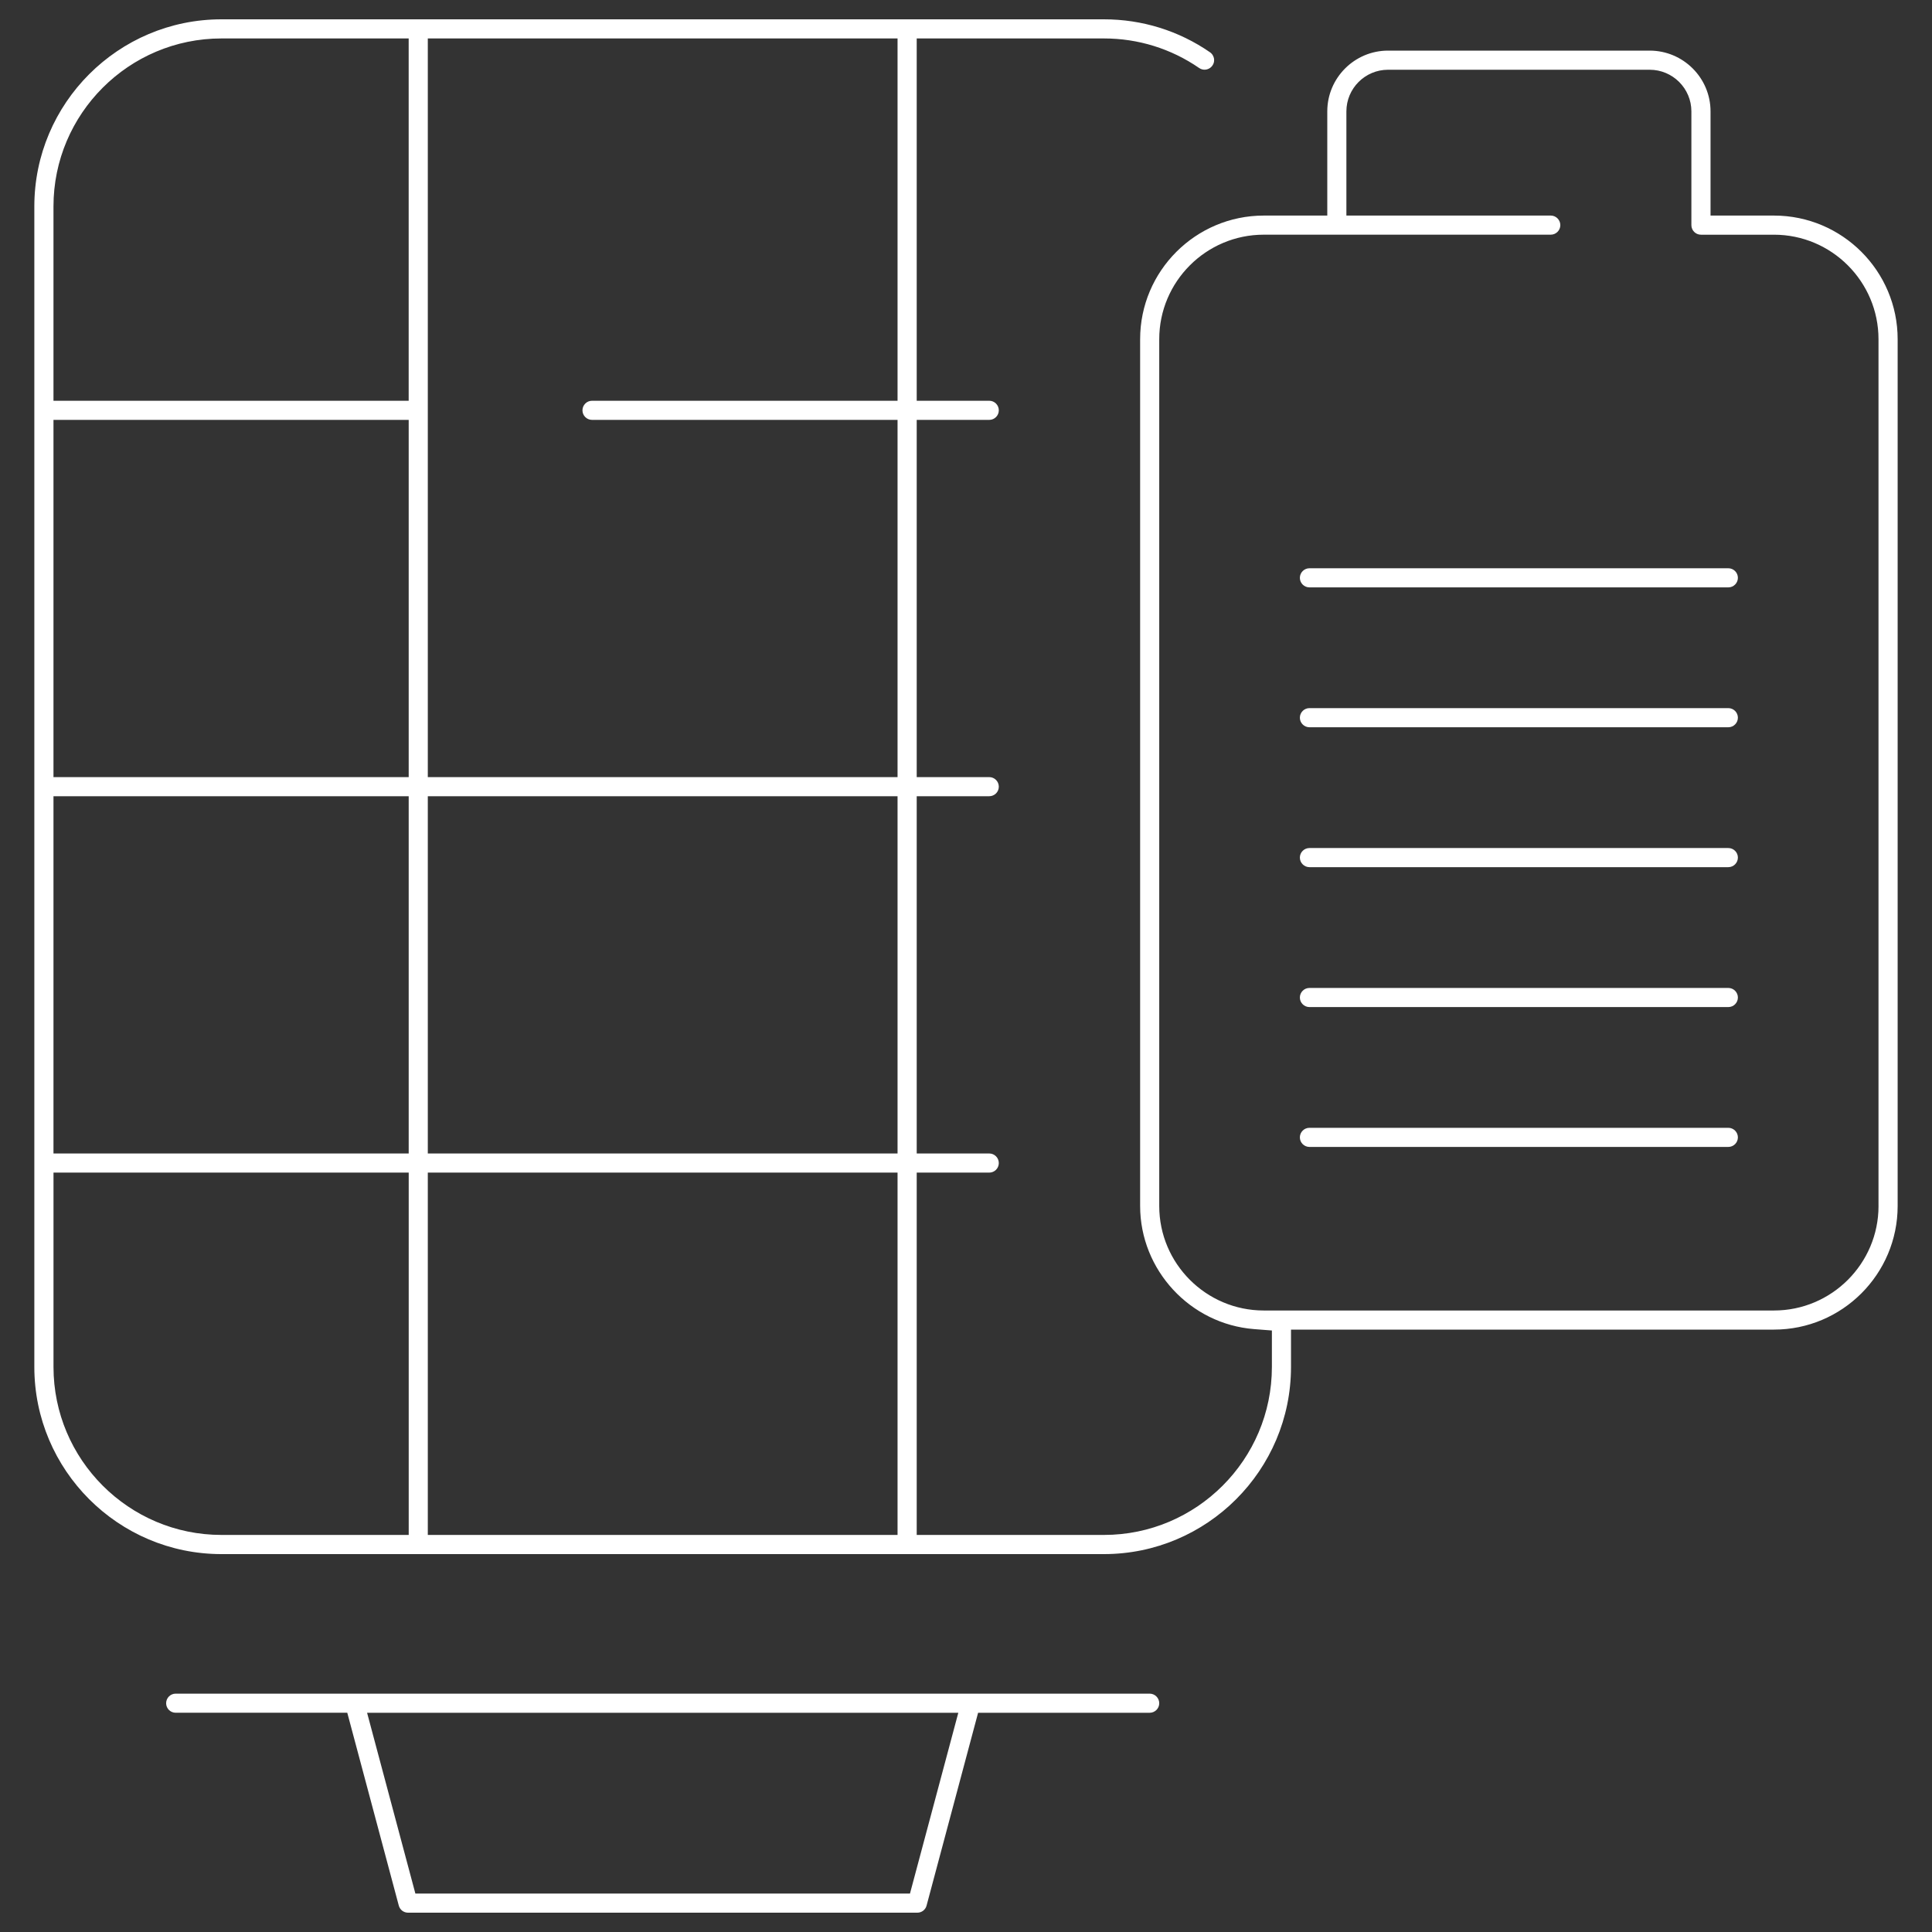 <?xml version="1.0" encoding="utf-8"?>
<!-- Generator: Adobe Illustrator 16.0.0, SVG Export Plug-In . SVG Version: 6.00 Build 0)  -->
<!DOCTYPE svg PUBLIC "-//W3C//DTD SVG 1.1//EN" "http://www.w3.org/Graphics/SVG/1.1/DTD/svg11.dtd">
<svg version="1.1" id="Ebene_1" xmlns="http://www.w3.org/2000/svg" xmlns:xlink="http://www.w3.org/1999/xlink" x="0px" y="0px"
	 width="100px" height="100px" viewBox="0 0 100 100" enable-background="new 0 0 100 100" xml:space="preserve">
<rect x="0" y="0" width="100" height="100" fill="#333333" stroke="none"/>
<path fill="#FFFFFF" d="M59.506,87.663H9.093c-0.272,0-0.494,0.223-0.494,0.496c0,0.271,0.222,0.493,0.494,0.493h8.882l2.666,9.98
	C20.699,98.85,20.895,99,21.119,99h26.363c0.224,0,0.42-0.15,0.477-0.366l2.667-9.981h8.88c0.273,0,0.496-0.222,0.496-0.493
	C60.002,87.886,59.779,87.663,59.506,87.663z M47.1,98.011H21.5L19,88.652h30.602L47.1,98.011z"/>
<path fill="#FFFFFF" d="M89.457,58.375h-21.68c-0.273,0-0.496,0.223-0.496,0.496c0,0.272,0.223,0.494,0.496,0.494h21.68
	c0.273,0,0.496-0.222,0.496-0.494C89.953,58.598,89.73,58.375,89.457,58.375z"/>
<path fill="#FFFFFF" d="M89.457,51.136h-21.68c-0.273,0-0.496,0.223-0.496,0.496c0,0.271,0.223,0.494,0.496,0.494h21.68
	c0.273,0,0.496-0.223,0.496-0.494C89.953,51.358,89.73,51.136,89.457,51.136z"/>
<path fill="#FFFFFF" d="M89.457,36.652h-21.68c-0.273,0-0.496,0.223-0.496,0.496s0.223,0.495,0.496,0.495h21.68
	c0.273,0,0.496-0.222,0.496-0.495S89.73,36.652,89.457,36.652z"/>
<path fill="#FFFFFF" d="M89.457,43.894h-21.68c-0.273,0-0.496,0.222-0.496,0.494c0,0.273,0.223,0.496,0.496,0.496h21.68
	c0.273,0,0.496-0.223,0.496-0.496C89.953,44.115,89.73,43.894,89.457,43.894z"/>
<path fill="#FFFFFF" d="M89.457,29.413h-21.68c-0.273,0-0.496,0.223-0.496,0.496c0,0.272,0.223,0.494,0.496,0.494h21.68
	c0.273,0,0.496-0.222,0.496-0.494C89.953,29.635,89.73,29.413,89.457,29.413z"/>
<path fill="#FFFFFF" d="M91.822,11.158h-3.285V5.765c0-1.734-1.414-3.145-3.15-3.145H71.846c-1.734,0-3.146,1.411-3.146,3.145v5.393
	h-3.287c-3.529,0-6.4,2.871-6.4,6.4v44.864c0,3.314,2.59,6.114,5.898,6.372l0.922,0.072v1.887c0,4.795-3.9,8.695-8.693,8.695h-9.691
	V60.694h3.755c0.273,0,0.494-0.222,0.494-0.494c0-0.273-0.221-0.496-0.494-0.496h-3.755V41.212h3.755
	c0.273,0,0.494-0.221,0.494-0.493c0-0.273-0.221-0.496-0.494-0.496h-3.755v-18.49h3.755c0.273,0,0.494-0.222,0.494-0.494
	c0-0.273-0.221-0.496-0.494-0.496h-3.755V1.99h9.691c1.771,0,3.475,0.529,4.928,1.53c0.104,0.072,0.209,0.087,0.277,0.087
	c0.164,0,0.318-0.081,0.41-0.215c0.102-0.146,0.094-0.293,0.08-0.369c-0.016-0.076-0.061-0.217-0.207-0.318
	C61.012,1.589,59.115,1,57.139,1H11.462c-5.34,0-9.685,4.344-9.685,9.684v60.069c0,5.342,4.345,9.687,9.685,9.687h45.676
	c5.34,0,9.684-4.345,9.684-9.687V68.82h25c3.529,0,6.4-2.87,6.4-6.398V17.558C98.223,14.029,95.352,11.158,91.822,11.158z
	 M21.154,79.448h-9.691c-4.794,0-8.694-3.9-8.694-8.695V60.694h18.386V79.448z M21.154,59.704H2.768V41.212h18.386V59.704z
	 M21.154,40.223H2.768v-18.49h18.386V40.223z M21.154,20.743H2.768V10.684c0-4.794,3.9-8.694,8.694-8.694h9.691V20.743z
	 M46.458,79.448H22.143V60.694h24.314V79.448z M46.458,59.704H22.143V41.212h24.314V59.704z M46.458,20.743H30.644
	c-0.273,0-0.496,0.222-0.496,0.496c0,0.272,0.223,0.494,0.496,0.494h15.813v18.49H22.143V1.99h24.314V20.743z M97.232,62.422
	c0,2.982-2.428,5.409-5.41,5.409h-26.41c-2.984,0-5.41-2.427-5.41-5.409V17.558c0-2.983,2.426-5.411,5.41-5.411h14.854
	c0.273,0,0.496-0.222,0.496-0.494c0-0.273-0.223-0.496-0.496-0.496H69.689V5.765c0-1.188,0.967-2.155,2.156-2.155h13.541
	c1.191,0,2.16,0.967,2.16,2.155v5.889c0,0.272,0.221,0.494,0.494,0.494h3.781c2.982,0,5.41,2.427,5.41,5.411V62.422z"/>
</svg>
